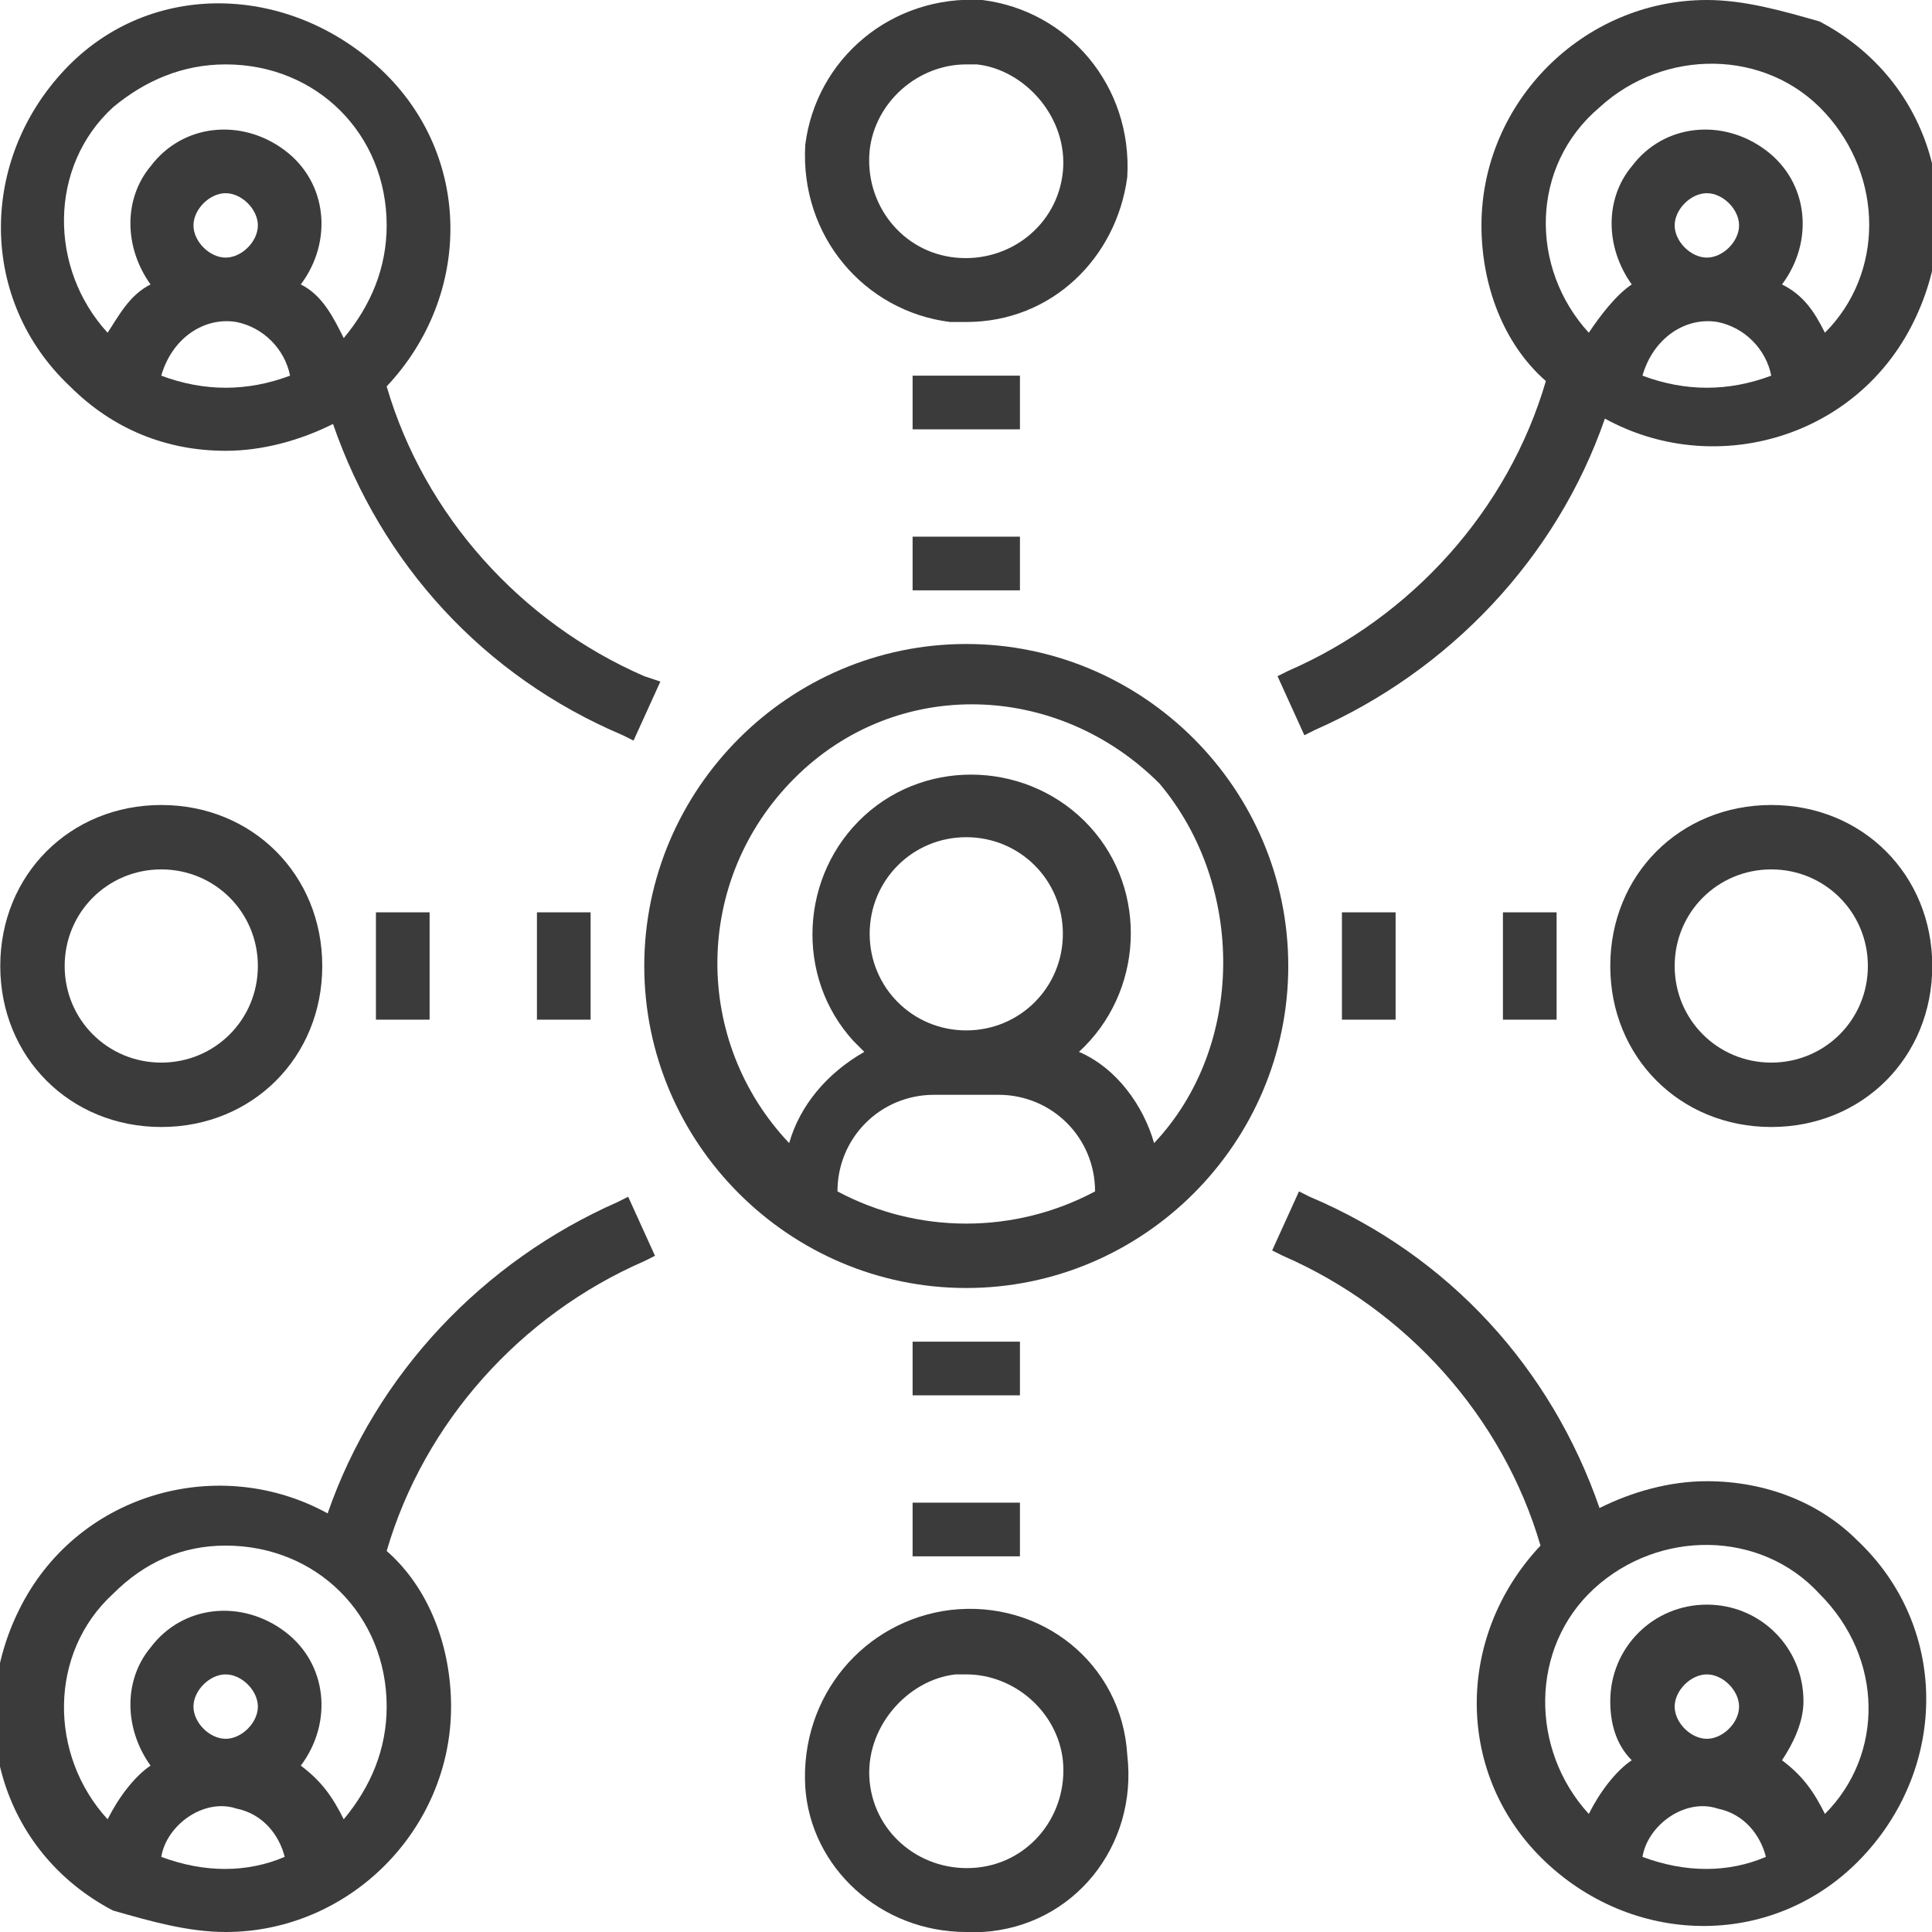 <?xml version="1.0" encoding="utf-8"?>
<!-- Generator: Adobe Illustrator 24.0.3, SVG Export Plug-In . SVG Version: 6.00 Build 0)  -->
<svg version="1.1" id="Layer_1" xmlns="http://www.w3.org/2000/svg" xmlns:xlink="http://www.w3.org/1999/xlink" x="0px" y="0px"
	 viewBox="0 0 36 36" style="enable-background:new 0 0 36 36;" xml:space="preserve">
<style type="text/css">
	.st0{fill:#3B3B3B;}
</style>
<g id="Group_4249" transform="translate(-1.995 -2)">
	<path id="Path_1143" class="st0" d="M20,14c-3.3,0-6,2.7-6,6s2.7,6,6,6s6-2.7,6-6S23.3,14,20,14z M17.6,24.2c0-1,0.8-1.8,1.8-1.8
		h1.2c1,0,1.8,0.8,1.8,1.8C20.9,25,19.1,25,17.6,24.2z M20,21.2c-1,0-1.8-0.8-1.8-1.8s0.8-1.8,1.8-1.8c1,0,1.8,0.8,1.8,1.8
		c0,0,0,0,0,0C21.8,20.4,21,21.2,20,21.2z M23.5,23.3c-0.2-0.7-0.7-1.4-1.4-1.7c1.2-1.1,1.3-3,0.2-4.2s-3-1.3-4.2-0.2
		c-1.2,1.1-1.3,3-0.2,4.2c0.1,0.1,0.1,0.1,0.2,0.2c-0.7,0.4-1.2,1-1.4,1.7c-1.8-1.9-1.8-4.9,0.1-6.8s4.9-1.8,6.8,0.1
		C25.2,18.5,25.2,21.5,23.5,23.3L23.5,23.3z"/>
	<path id="Path_1144" class="st0" d="M33.8,2c-2.3,0-4.2,1.9-4.2,4.2c0,1.1,0.4,2.2,1.2,2.9c-0.7,2.4-2.5,4.4-4.8,5.4l-0.2,0.1
		l0.5,1.1l0.2-0.1c2.5-1.1,4.5-3.2,5.4-5.8c2,1.1,4.6,0.4,5.7-1.7s0.4-4.6-1.7-5.7C35.2,2.2,34.5,2,33.8,2z M33.2,6.2
		c0-0.3,0.3-0.6,0.6-0.6c0.3,0,0.6,0.3,0.6,0.6c0,0.3-0.3,0.6-0.6,0.6l0,0C33.5,6.8,33.2,6.5,33.2,6.2z M32.6,9
		C32.8,8.3,33.4,7.9,34,8C34.5,8.1,34.9,8.5,35,9C34.2,9.3,33.4,9.3,32.6,9z M36,8.2c-0.2-0.4-0.4-0.7-0.8-0.9
		c0.6-0.8,0.5-1.9-0.3-2.5c-0.8-0.6-1.9-0.5-2.5,0.3c-0.5,0.6-0.5,1.5,0,2.2c-0.3,0.2-0.6,0.6-0.8,0.9C30.5,7,30.5,5.1,31.8,4
		C33,2.9,34.9,2.9,36,4.1C37.1,5.3,37.1,7.1,36,8.2z"/>
	<path id="Path_1145" class="st0" d="M33.8,29.6c-0.7,0-1.4,0.2-2,0.5c-0.9-2.6-2.8-4.7-5.4-5.8l-0.2-0.1l-0.5,1.1l0.2,0.1
		c2.3,1,4.1,3,4.8,5.4c-1.6,1.7-1.6,4.3,0.1,5.9c1.7,1.6,4.3,1.6,5.9-0.1c1.6-1.7,1.6-4.3-0.1-5.9C35.9,30,34.9,29.6,33.8,29.6
		L33.8,29.6z M33.2,33.8c0-0.3,0.3-0.6,0.6-0.6s0.6,0.3,0.6,0.6s-0.3,0.6-0.6,0.6h0C33.5,34.4,33.2,34.1,33.2,33.8z M32.6,36.6
		c0.1-0.6,0.8-1.1,1.4-0.9c0.5,0.1,0.8,0.5,0.9,0.9C34.2,36.9,33.4,36.9,32.6,36.6z M36,35.8c-0.2-0.4-0.4-0.7-0.8-1
		c0.2-0.3,0.4-0.7,0.4-1.1c0-1-0.8-1.8-1.8-1.8c-1,0-1.8,0.8-1.8,1.8c0,0.4,0.1,0.8,0.4,1.1c-0.3,0.2-0.6,0.6-0.8,1
		c-1.1-1.2-1.1-3.1,0.1-4.2c1.2-1.1,3.1-1.1,4.2,0.1C37.1,32.9,37.1,34.7,36,35.8L36,35.8z"/>
	<path id="Path_1146" class="st0" d="M6.2,10.4c0.7,0,1.4-0.2,2-0.5c0.9,2.6,2.8,4.7,5.4,5.8l0.2,0.1l0.5-1.1L14,14.6
		c-2.3-1-4.1-3-4.8-5.4c1.6-1.7,1.6-4.3-0.1-5.9S4.8,1.6,3.2,3.3S1.6,7.6,3.3,9.2C4.1,10,5.1,10.4,6.2,10.4z M5.6,6.2
		c0-0.3,0.3-0.6,0.6-0.6c0.3,0,0.6,0.3,0.6,0.6c0,0.3-0.3,0.6-0.6,0.6l0,0C5.9,6.8,5.6,6.5,5.6,6.2C5.6,6.2,5.6,6.2,5.6,6.2z M5,9
		C5.2,8.3,5.8,7.9,6.4,8C6.9,8.1,7.3,8.5,7.4,9C6.6,9.3,5.8,9.3,5,9L5,9z M6.2,3.2c1.7,0,3,1.3,3,3c0,0.8-0.3,1.5-0.8,2.1
		C8.2,7.9,8,7.5,7.6,7.3c0.6-0.8,0.5-1.9-0.3-2.5C6.5,4.2,5.4,4.3,4.8,5.1c-0.5,0.6-0.5,1.5,0,2.2C4.4,7.5,4.2,7.9,4,8.2
		C2.9,7,2.9,5.1,4.1,4C4.7,3.5,5.4,3.2,6.2,3.2z"/>
	<path id="Path_1147" class="st0" d="M23,5.3c0.1-1.7-1.1-3.1-2.7-3.3c-1.7-0.1-3.1,1.1-3.3,2.7c-0.1,1.7,1.1,3.1,2.7,3.3l0,0
		c0.1,0,0.2,0,0.3,0C21.6,8,22.8,6.8,23,5.3z M21.8,5.2c-0.1,1-1,1.7-2,1.6c-1-0.1-1.7-1-1.6-2c0.1-0.9,0.9-1.6,1.8-1.6
		c0.1,0,0.1,0,0.2,0C21.1,3.3,21.9,4.2,21.8,5.2C21.8,5.2,21.8,5.2,21.8,5.2L21.8,5.2z"/>
	<path id="Path_1148" class="st0" d="M6.2,38c2.3,0,4.2-1.9,4.2-4.2c0-1.1-0.4-2.2-1.2-2.9c0.7-2.4,2.5-4.4,4.8-5.4l0.2-0.1
		l-0.5-1.1l-0.2,0.1c-2.5,1.1-4.5,3.2-5.4,5.8c-2-1.1-4.6-0.4-5.7,1.7s-0.4,4.6,1.7,5.7C4.8,37.8,5.5,38,6.2,38z M5.6,33.8
		c0-0.3,0.3-0.6,0.6-0.6s0.6,0.3,0.6,0.6c0,0.3-0.3,0.6-0.6,0.6c0,0,0,0,0,0C5.9,34.4,5.6,34.1,5.6,33.8z M5,36.6
		c0.1-0.6,0.8-1.1,1.4-0.9c0.5,0.1,0.8,0.5,0.9,0.9C6.6,36.9,5.8,36.9,5,36.6L5,36.6z M6.2,30.8c1.7,0,3,1.3,3,3
		c0,0.8-0.3,1.5-0.8,2.1c-0.2-0.4-0.4-0.7-0.8-1c0.6-0.8,0.5-1.9-0.3-2.5s-1.9-0.5-2.5,0.3c-0.5,0.6-0.5,1.5,0,2.2
		c-0.3,0.2-0.6,0.6-0.8,1c-1.1-1.2-1.1-3.1,0.1-4.2C4.7,31.1,5.4,30.8,6.2,30.8z"/>
	<rect id="Rectangle_453" x="12" y="19" class="st0" width="1" height="2"/>
	<rect id="Rectangle_454" x="9" y="19" class="st0" width="1" height="2"/>
	<rect id="Rectangle_455" x="30" y="19" class="st0" width="1" height="2"/>
	<rect id="Rectangle_456" x="27" y="19" class="st0" width="1" height="2"/>
	<rect id="Rectangle_457" x="19" y="12" class="st0" width="2" height="1"/>
	<rect id="Rectangle_458" x="19" y="9" class="st0" width="2" height="1"/>
	<rect id="Rectangle_459" x="19" y="30" class="st0" width="2" height="1"/>
	<rect id="Rectangle_460" x="19" y="27" class="st0" width="2" height="1"/>
	<path id="Path_1149" class="st0" d="M17,35.3c0.1,1.5,1.4,2.7,3,2.7c0.1,0,0.2,0,0.3,0c1.7-0.1,2.9-1.6,2.7-3.3
		c-0.1-1.7-1.6-2.9-3.3-2.7C18.1,32.2,16.9,33.6,17,35.3z M19.8,33.2c0.1,0,0.1,0,0.2,0c0.9,0,1.7,0.7,1.8,1.6l0,0
		c0.1,1-0.6,1.9-1.6,2c-1,0.1-1.9-0.6-2-1.6C18.1,34.2,18.9,33.3,19.8,33.2L19.8,33.2z"/>
	<path id="Path_1150" class="st0" d="M5,23c1.7,0,3-1.3,3-3s-1.3-3-3-3s-3,1.3-3,3S3.3,23,5,23z M5,18.2c1,0,1.8,0.8,1.8,1.8
		c0,1-0.8,1.8-1.8,1.8S3.2,21,3.2,20l0,0C3.2,19,4,18.2,5,18.2z"/>
	<path id="Path_1151" class="st0" d="M35,17c-1.7,0-3,1.3-3,3s1.3,3,3,3s3-1.3,3-3S36.7,17,35,17z M35,21.8c-1,0-1.8-0.8-1.8-1.8
		s0.8-1.8,1.8-1.8c1,0,1.8,0.8,1.8,1.8c0,0,0,0,0,0C36.8,21,36,21.8,35,21.8z"/>
</g>
</svg>
